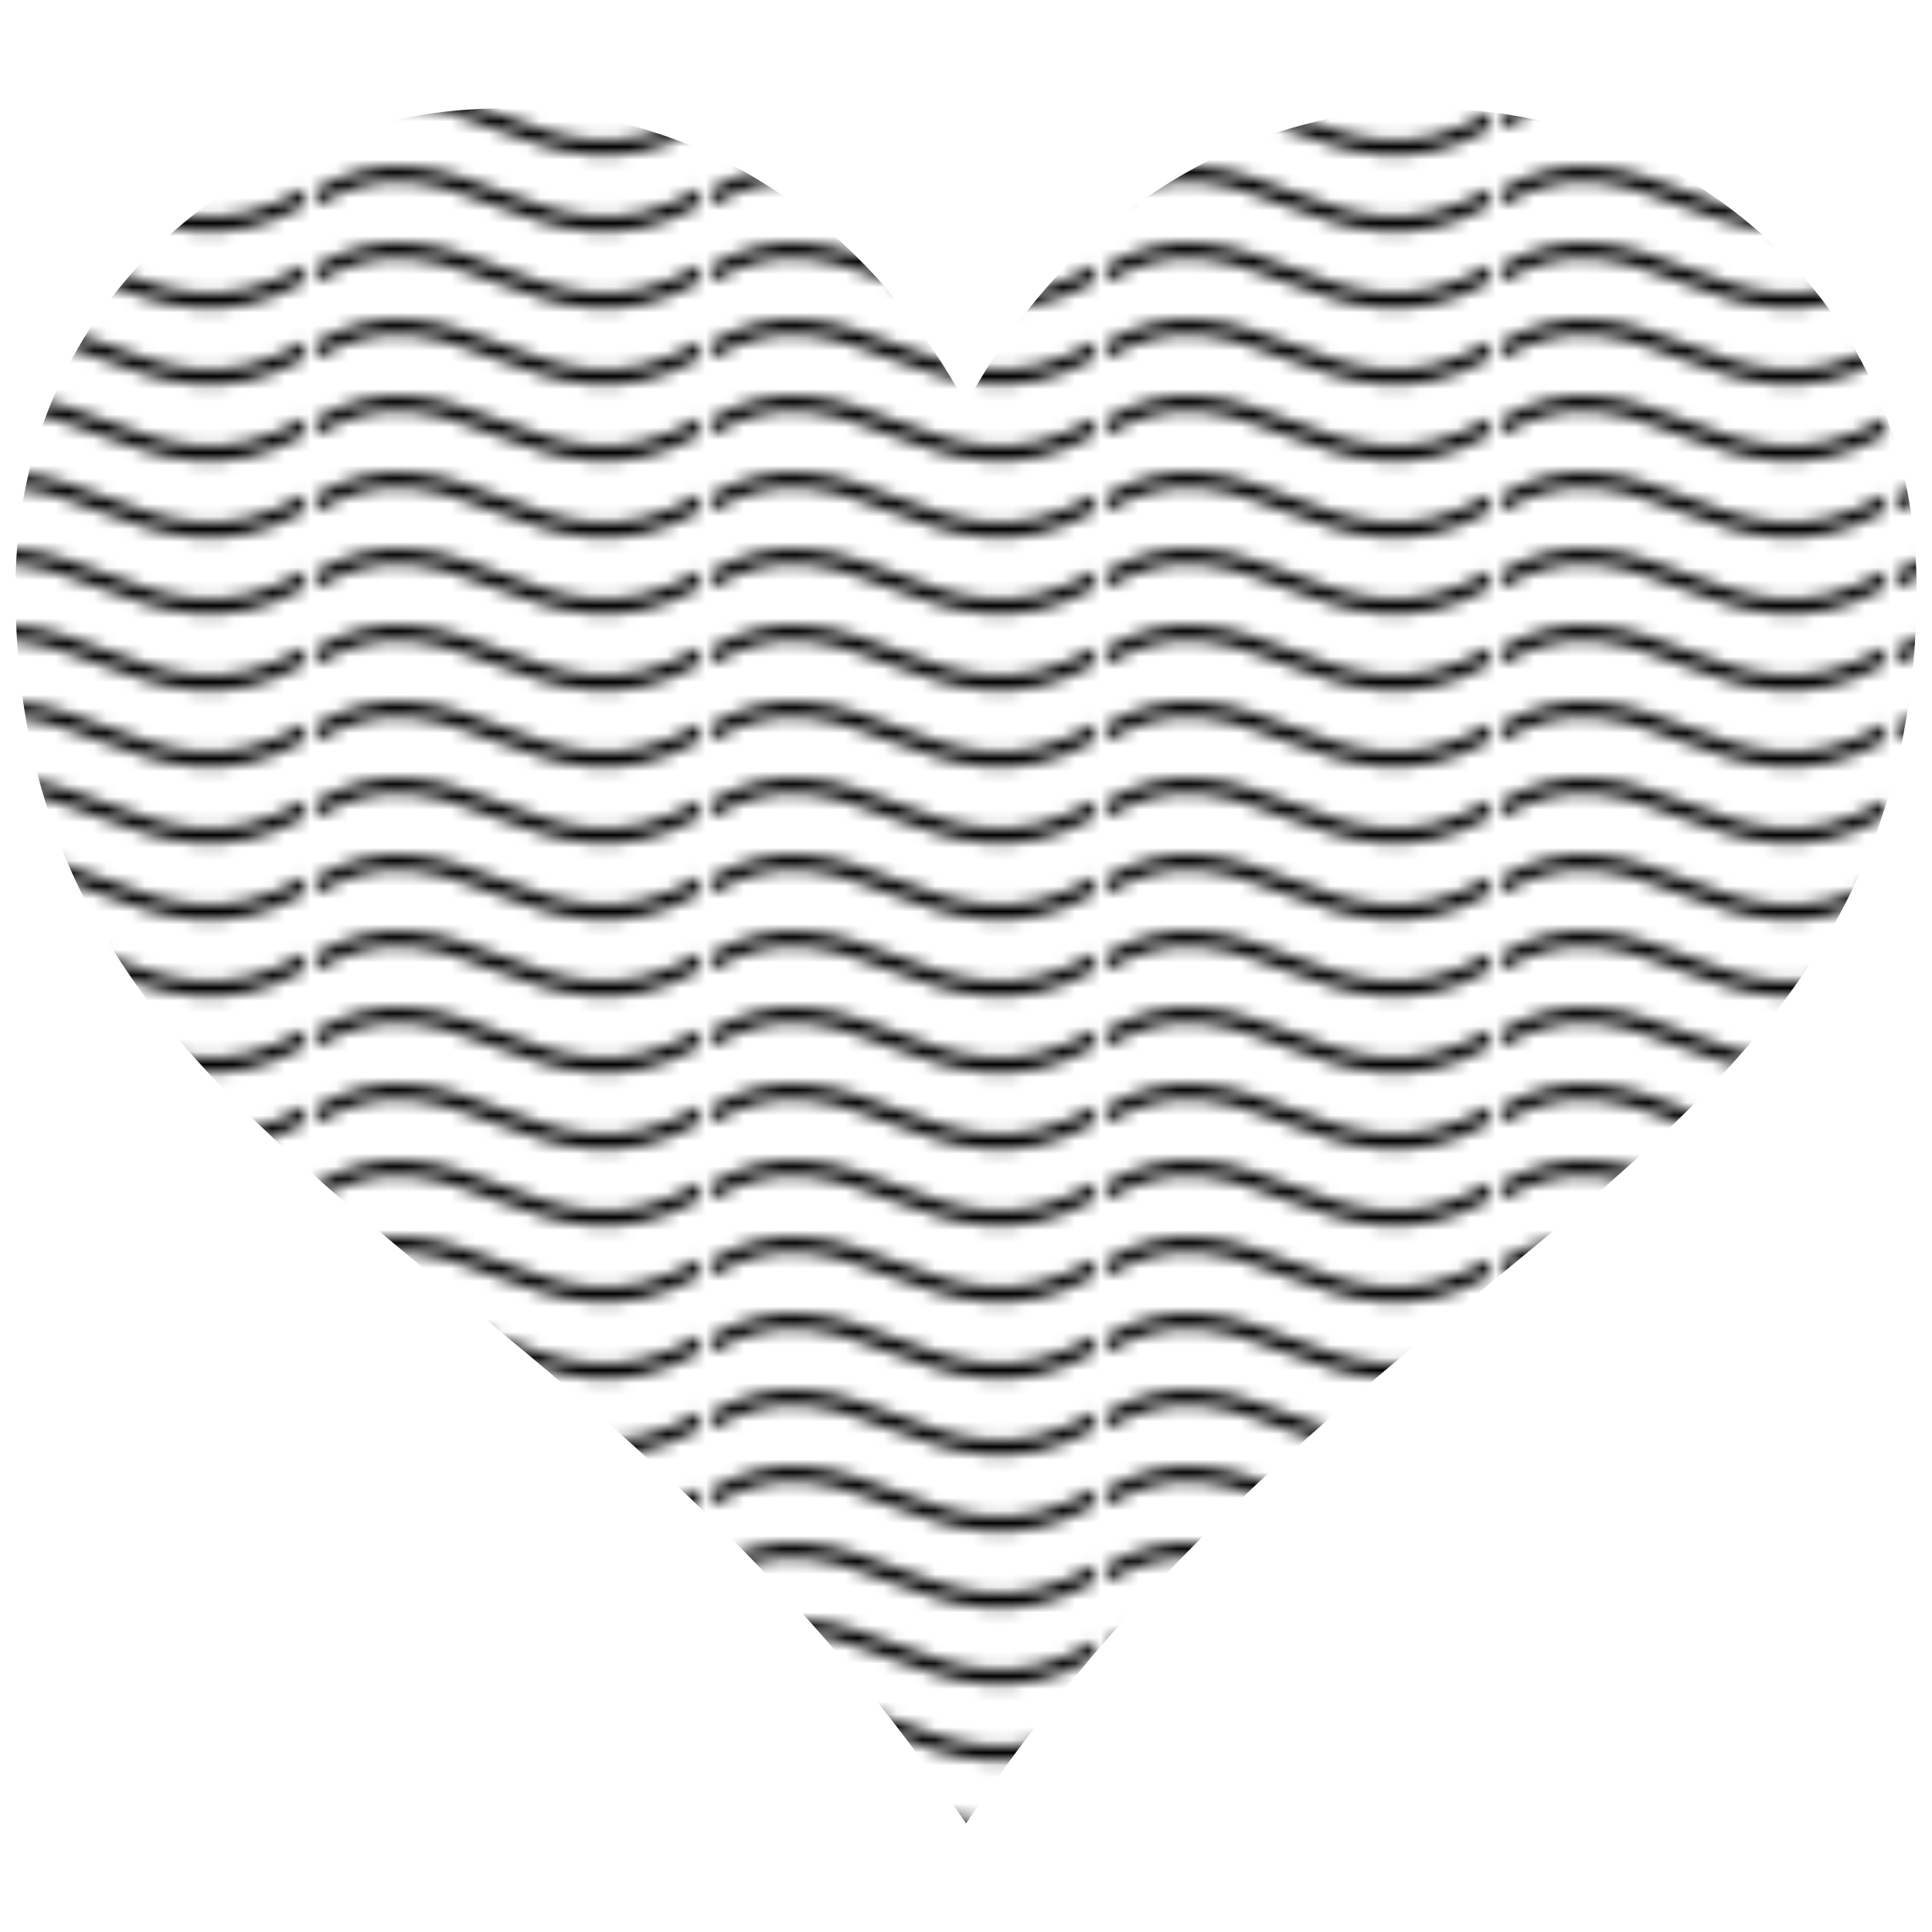 <?xml version="1.0" encoding="UTF-8"?>
<!-- The Best Svg Icon site in the world: iconSvg.co, Visit us! https://iconsvg.co -->
<svg width="800px" height="800px" version="1.1" viewBox="144 144 512 512" xmlns="http://www.w3.org/2000/svg" xmlns:xlink="http://www.w3.org/1999/xlink">
 <defs>
  <clipPath id="e">
   <path d="m148.09 172h503.81v456h-503.81z"/>
  </clipPath>
  <clipPath id="c">
   <path d="m0 0h30.066v5.18h-30.066z"/>
  </clipPath>
  <clipPath id="d">
   <rect width="31" height="6"/>
  </clipPath>
  <g id="a" clip-path="url(#d)">
   <g clip-path="url(#c)">
    <path d="m7.598 0.062c-2.519-0.25-4.941 0.238-7.609 1.727v1.273c2.785-1.633 5.184-2.012 7.484-1.781 2.297 0.227 4.496 1.078 6.781 1.938 4.566 1.711 9.551 3.457 15.812-0.156l-0.004-1.273c-6.441 3.707-10.816 1.98-15.371 0.273-2.277-0.855-4.578-1.75-7.094-2z"/>
   </g>
  </g>
  <pattern id="b" width="31" height="6" patternTransform="matrix(3.377 0 0 3.377 -818.88 -865.63)" patternUnits="userSpaceOnUse">
   <use xlink:href="#a"/>
  </pattern>
 </defs>
 <g clip-path="url(#e)">
  <path d="m277.64 172.73c-66.516-0.258-129.54 49.754-129.54 127.34 0 153.13 146.72 169.39 251.91 327.18 105.19-157.79 251.91-174.06 251.91-327.18 0-130.68-178.78-183.12-251.91-48.953-29.707-54.508-76.848-78.219-122.36-78.395z" fill="url(#b)"/>
 </g>
</svg>